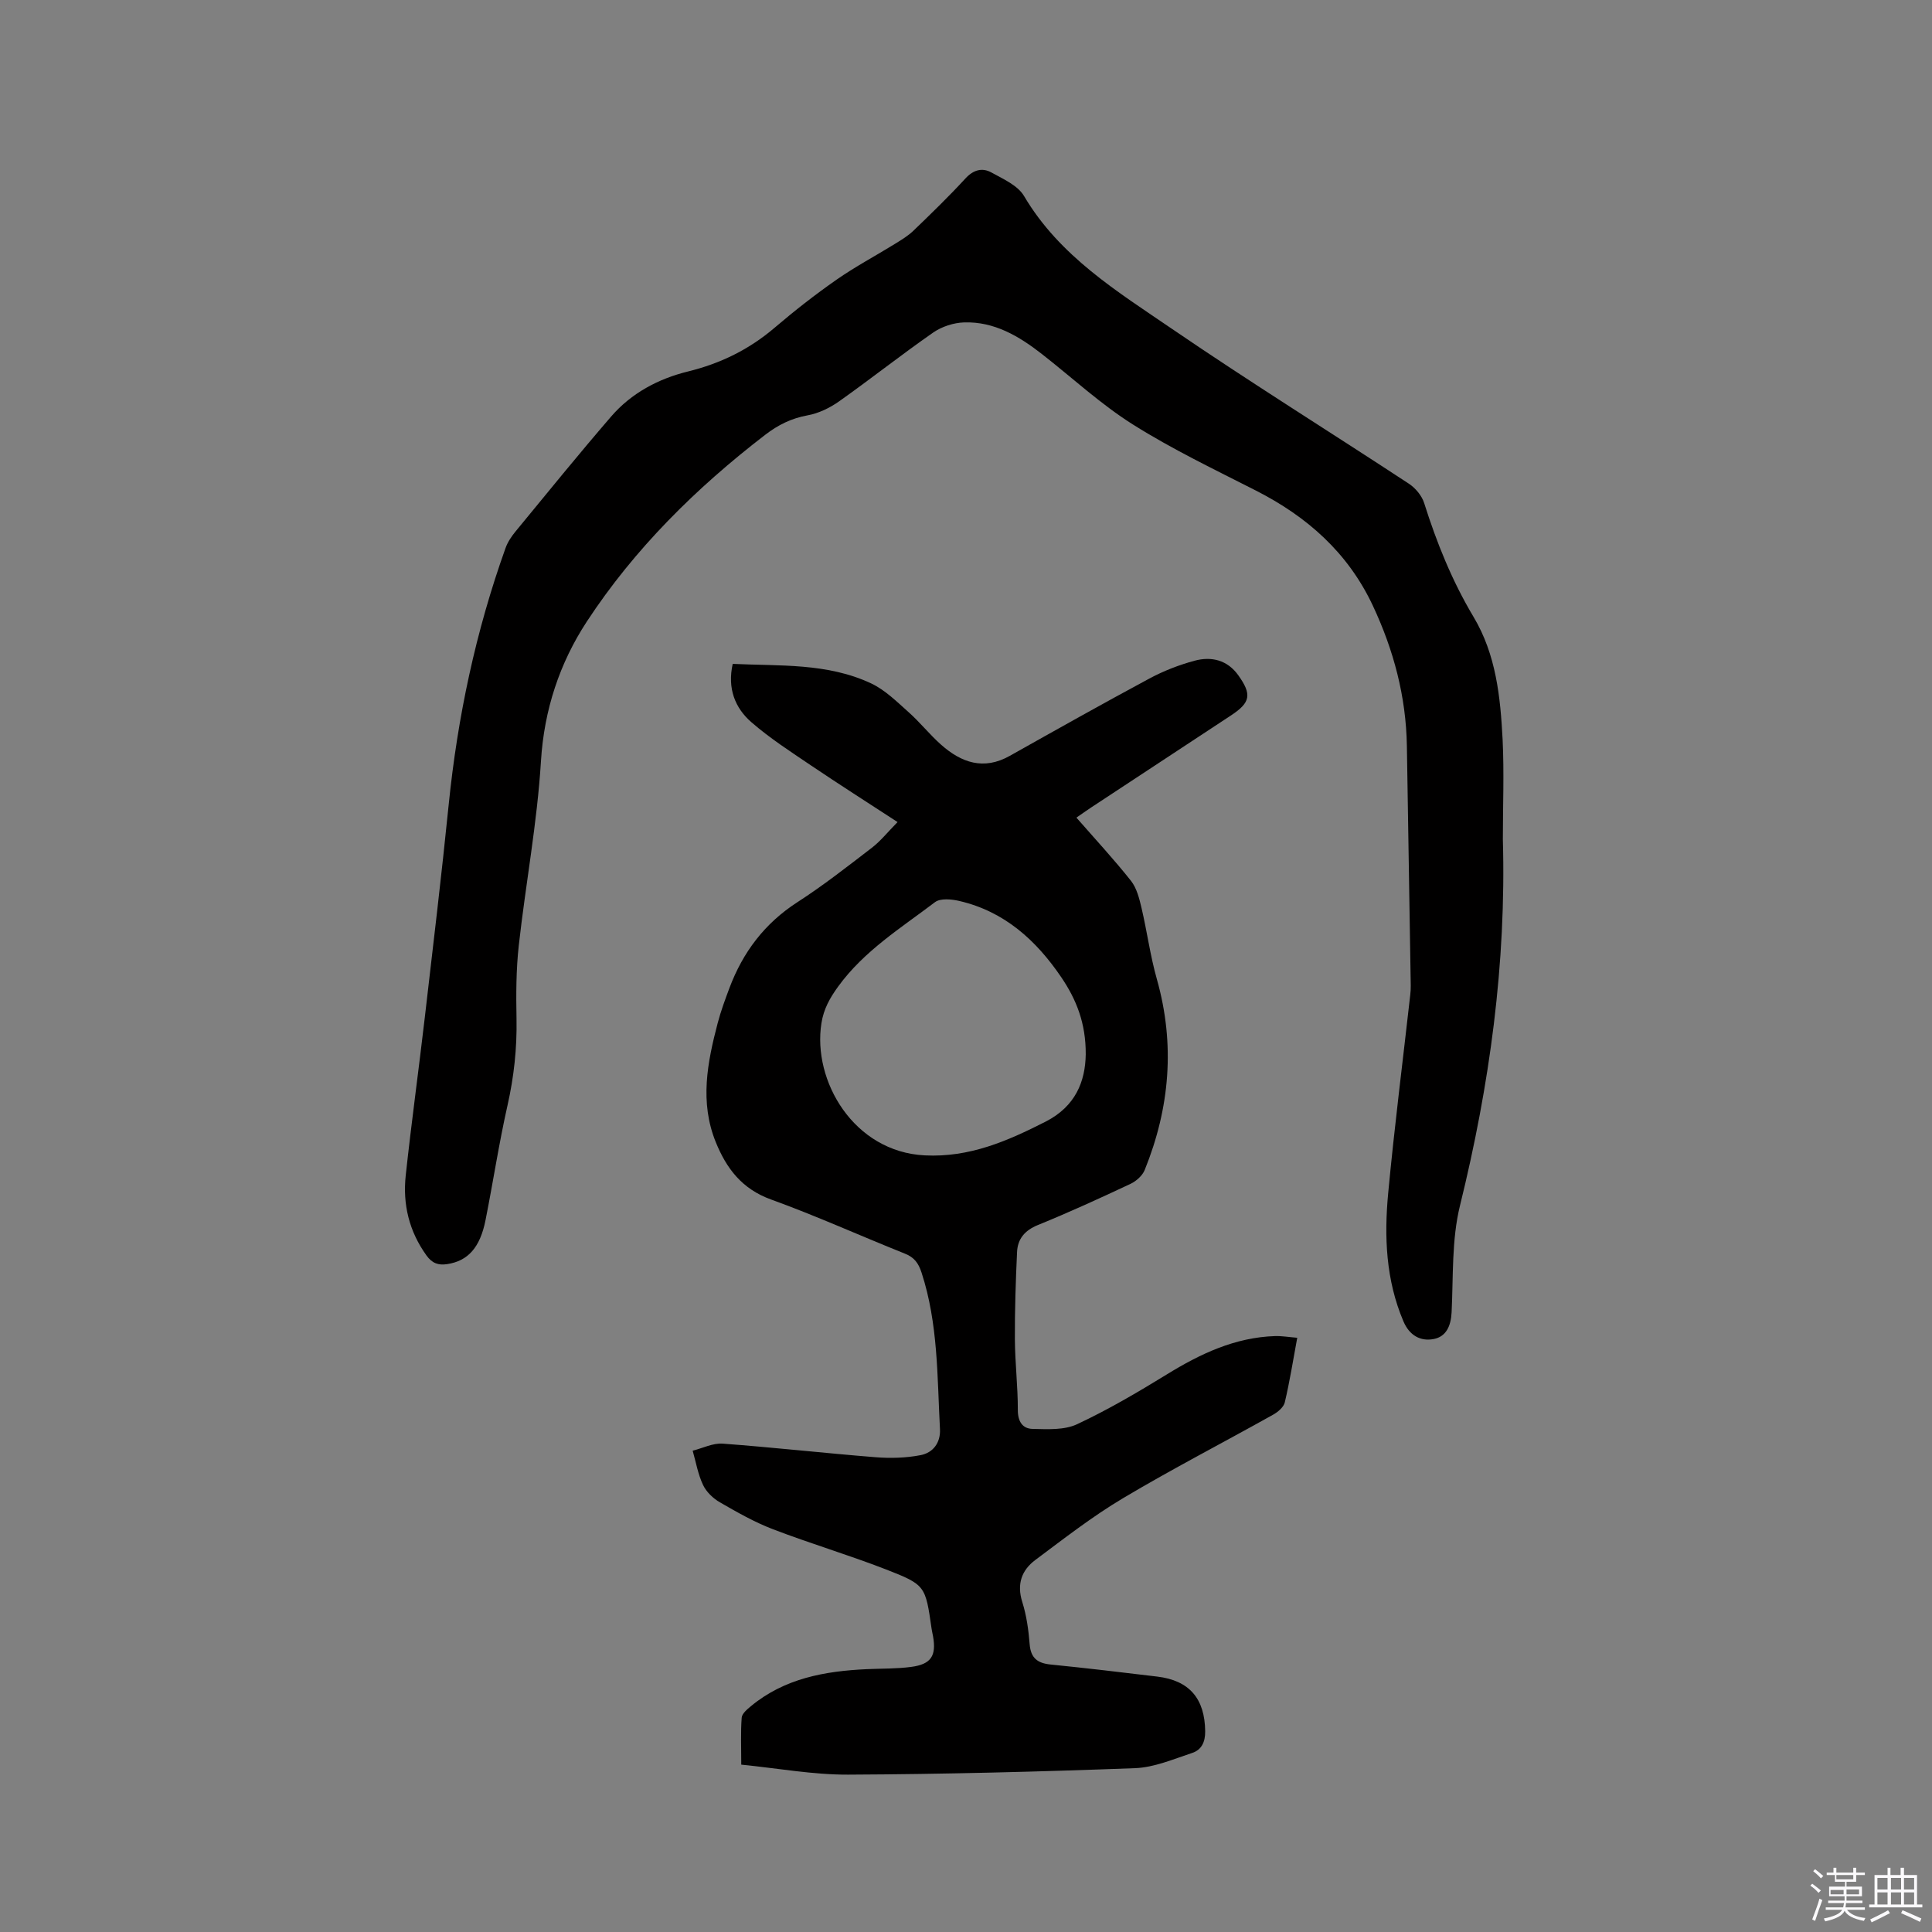 <svg enable-background="new 0 0 400 400" viewBox="0 0 400 400" xmlns="http://www.w3.org/2000/svg"><rect x="0" y="0" width="400" height="400" fill="#808080" stroke="none"/><path d="m374.8 390.4.4-.4c.7.5 1.3 1 1.8 1.4l-.5.5c-.5-.6-1.1-1.1-1.7-1.5zm1 7.3-.6-.3c.5-1.4 1.1-2.8 1.5-4.3.2.1.4.2.6.3-.5 1.3-1 2.8-1.5 4.3zm-.4-10.3.4-.4c.4.3 1 .8 1.7 1.4l-.5.5c-.4-.5-1-1-1.6-1.5zm2.5.3h1.7v-1h.6v1h3.5v-1h.6v1h1.8v.5h-1.8v1.4h-2v1h3.2v2h-3.2v.9h3.3v.5h-3.4c0 .3-.1.6-.1.9h4v.5h-3.7c.7.9 1.9 1.5 3.8 1.7-.1.2-.2.4-.3.6-2.1-.4-3.5-1.1-4-2.1-.4 1-1.8 1.7-4 2.2-.1-.2-.2-.4-.3-.6 2.1-.4 3.4-1 3.8-1.8h-3.4v-.5h3.6c.1-.3.1-.6.2-.9h-3.3v-.5h3.4c0-.3 0-.6 0-.9h-3.2v-2h3.3v-1h-2.1v-1.4h-1.7v-.5zm1.1 3.5v1h2.7c0-.3 0-.4 0-.4 0-.1 0-.2 0-.2 0-.1 0-.2 0-.3h-2.7zm1.2-3v.9h3.5v-.9zm4.7 3h-2.6v.6.4h2.6z" fill="#fbfafc"/><path d="m393.6 386.7h.6v1.5h2.7v6.1h1.1v.6h-11v-.6h1.1v-6.1h2.7v-1.5h.6v1.5h2.1v-1.5zm-2.7 8.8.4.6c-1.2.6-2.5 1.3-3.8 1.9-.1-.2-.2-.4-.3-.6 1.2-.6 2.5-1.2 3.7-1.9zm-2.2-6.7v2.4h2.1v-2.4zm0 3v2.5h2.1v-2.5zm2.8-3v2.4h2.1v-2.4zm0 3v2.5h2.1v-2.5zm6 6.1c-1.4-.7-2.7-1.3-3.9-1.8l.3-.6c1.5.6 2.7 1.2 3.9 1.7zm-1.2-9.1h-2.1v2.4h2.1zm-2.1 3v2.5h2.1v-2.5z" fill="#fbfafc"/><g fill="#010000"><path d="m268.58 276.97c-.87 4.7-1.56 9.08-2.58 13.38-.24 1-1.43 2-2.44 2.56-10.35 5.79-20.9 11.23-31.09 17.3-6.33 3.77-12.19 8.34-18.11 12.76-2.84 2.12-3.88 5-2.71 8.7.88 2.8 1.3 5.8 1.53 8.75.23 2.89 1.65 3.93 4.34 4.2 7.37.74 14.73 1.61 22.08 2.5 6.68.8 9.84 4.59 9.92 11.31.03 2.25-.77 3.87-2.7 4.5-3.88 1.28-7.84 3-11.83 3.15-19.79.74-39.6 1.25-59.41 1.34-7.25.03-14.5-1.31-22.11-2.07 0-3.65-.14-6.7.09-9.72.06-.84 1.11-1.72 1.88-2.36 6.97-5.79 15.34-7.29 24.04-7.69 3.07-.14 6.16-.06 9.2-.47 4.1-.55 5.2-2.29 4.5-6.32-.09-.52-.23-1.04-.3-1.56-1.29-8.91-1.22-9.1-9.53-12.33-7.69-2.98-15.62-5.34-23.32-8.29-3.82-1.46-7.43-3.52-10.98-5.57-1.41-.81-2.81-2.15-3.49-3.59-1.05-2.21-1.47-4.72-2.15-7.1 2.08-.52 4.2-1.61 6.22-1.46 10.55.78 21.07 1.97 31.62 2.81 3.1.25 6.32.16 9.36-.43 2.55-.49 4.15-2.55 4-5.39-.58-10.87-.36-21.83-3.81-32.39-.65-2.01-1.53-3.18-3.5-3.96-9.24-3.69-18.32-7.81-27.67-11.19-6-2.17-9.22-6.4-11.44-11.88-3.35-8.26-1.75-16.47.4-24.64.64-2.45 1.53-4.85 2.42-7.23 2.79-7.45 7.31-13.44 14.11-17.82 5.33-3.44 10.35-7.38 15.39-11.25 1.8-1.38 3.24-3.21 5.32-5.32-6.32-4.12-12.19-7.86-17.96-11.75-4.2-2.84-8.49-5.61-12.3-8.92-3.4-2.96-5-7-3.87-12.08 9.74.46 19.59-.23 28.68 4.05 2.88 1.36 5.3 3.78 7.73 5.94 2.37 2.11 4.36 4.64 6.74 6.75 4.19 3.71 8.8 5.34 14.2 2.31 9.59-5.39 19.19-10.79 28.89-16 2.95-1.59 6.17-2.84 9.4-3.71 3.47-.93 6.77-.15 9.03 3.01 2.85 3.99 2.54 5.65-1.49 8.31-9.64 6.36-19.29 12.69-28.94 19.05-.97.64-1.91 1.31-3.08 2.12 3.88 4.44 7.76 8.62 11.3 13.09 1.19 1.51 1.72 3.66 2.18 5.61 1.15 4.9 1.81 9.93 3.18 14.76 3.81 13.5 2.68 26.63-2.52 39.49-.48 1.19-1.77 2.33-2.97 2.89-6.32 2.97-12.68 5.88-19.15 8.51-2.72 1.11-4.19 2.87-4.31 5.6-.28 6.01-.48 12.04-.45 18.05.03 4.87.62 9.74.61 14.61-.01 2.42.97 3.91 3.07 3.95 3.08.07 6.55.27 9.2-.97 6.39-2.99 12.52-6.59 18.54-10.29 6.95-4.28 14.13-7.69 22.45-7.96 1.45-.04 2.89.22 4.59.35zm-43.79-58.67c.04-6.49-1.97-11.41-5.07-15.98-5.22-7.68-11.78-13.61-21.08-15.78-1.62-.38-3.95-.61-5.07.25-7.05 5.35-14.67 10.07-20.03 17.45-1.73 2.38-3 4.64-3.47 7.59-1.89 11.92 6.66 26.65 21.41 27.38 9.24.46 17.09-2.96 24.99-6.98 6.25-3.19 8.23-8.38 8.32-13.93z"/><path d="m311.15 173.77c.72 25.68-2.72 50.87-8.87 75.81-1.75 7.09-1.38 14.73-1.74 22.12-.14 2.79-1.1 5.03-3.7 5.53-2.75.53-5.03-.74-6.27-3.65-3.65-8.56-4.01-17.55-3.16-26.56 1.29-13.71 3.03-27.37 4.57-41.06.07-.63.11-1.27.1-1.9-.26-16.53-.53-33.07-.8-49.6-.17-10.23-2.72-19.84-7.06-29.09-5.16-10.97-13.6-18.41-24.21-23.81-8.58-4.37-17.3-8.54-25.43-13.66-6.69-4.21-12.58-9.69-18.84-14.58-4.76-3.72-9.88-6.77-16.13-6.57-2.17.07-4.61.86-6.39 2.09-6.61 4.6-12.93 9.61-19.5 14.26-1.91 1.35-4.23 2.48-6.51 2.89-3.36.61-6.13 1.99-8.78 4.03-14.31 11-27.08 23.62-36.95 38.69-5.59 8.54-8.83 18.22-9.48 28.88-.78 12.76-3.17 25.41-4.59 38.14-.56 5.03-.57 10.15-.47 15.22.11 6.08-.53 11.99-1.87 17.93-1.77 7.84-2.97 15.81-4.54 23.7-1.13 5.73-3.66 8.49-7.93 9.14-1.83.28-3.13-.15-4.31-1.8-3.59-5-4.93-10.57-4.29-16.54 1.18-10.95 2.69-21.87 3.96-32.81 1.7-14.63 3.45-29.26 4.93-43.91 1.84-18.21 5.61-35.97 11.78-53.2.45-1.26 1.25-2.44 2.11-3.48 6.53-7.94 13.01-15.93 19.73-23.72 4.19-4.87 9.81-7.85 15.93-9.35 6.76-1.66 12.66-4.56 17.94-9.06 4.11-3.51 8.38-6.85 12.81-9.94 3.87-2.7 8.07-4.93 12.1-7.42 1.33-.82 2.71-1.65 3.83-2.73 3.67-3.53 7.33-7.08 10.77-10.82 1.65-1.79 3.47-2.27 5.35-1.24 2.45 1.35 5.48 2.68 6.78 4.89 7.37 12.48 19.33 19.78 30.72 27.56 16.09 10.99 32.66 21.29 48.96 32 1.36.9 2.68 2.48 3.16 4.01 2.59 8.21 5.79 16.14 10.21 23.54 4.69 7.84 5.57 16.61 6.03 25.4.33 6.88.05 13.78.05 20.67z"/></g></svg>